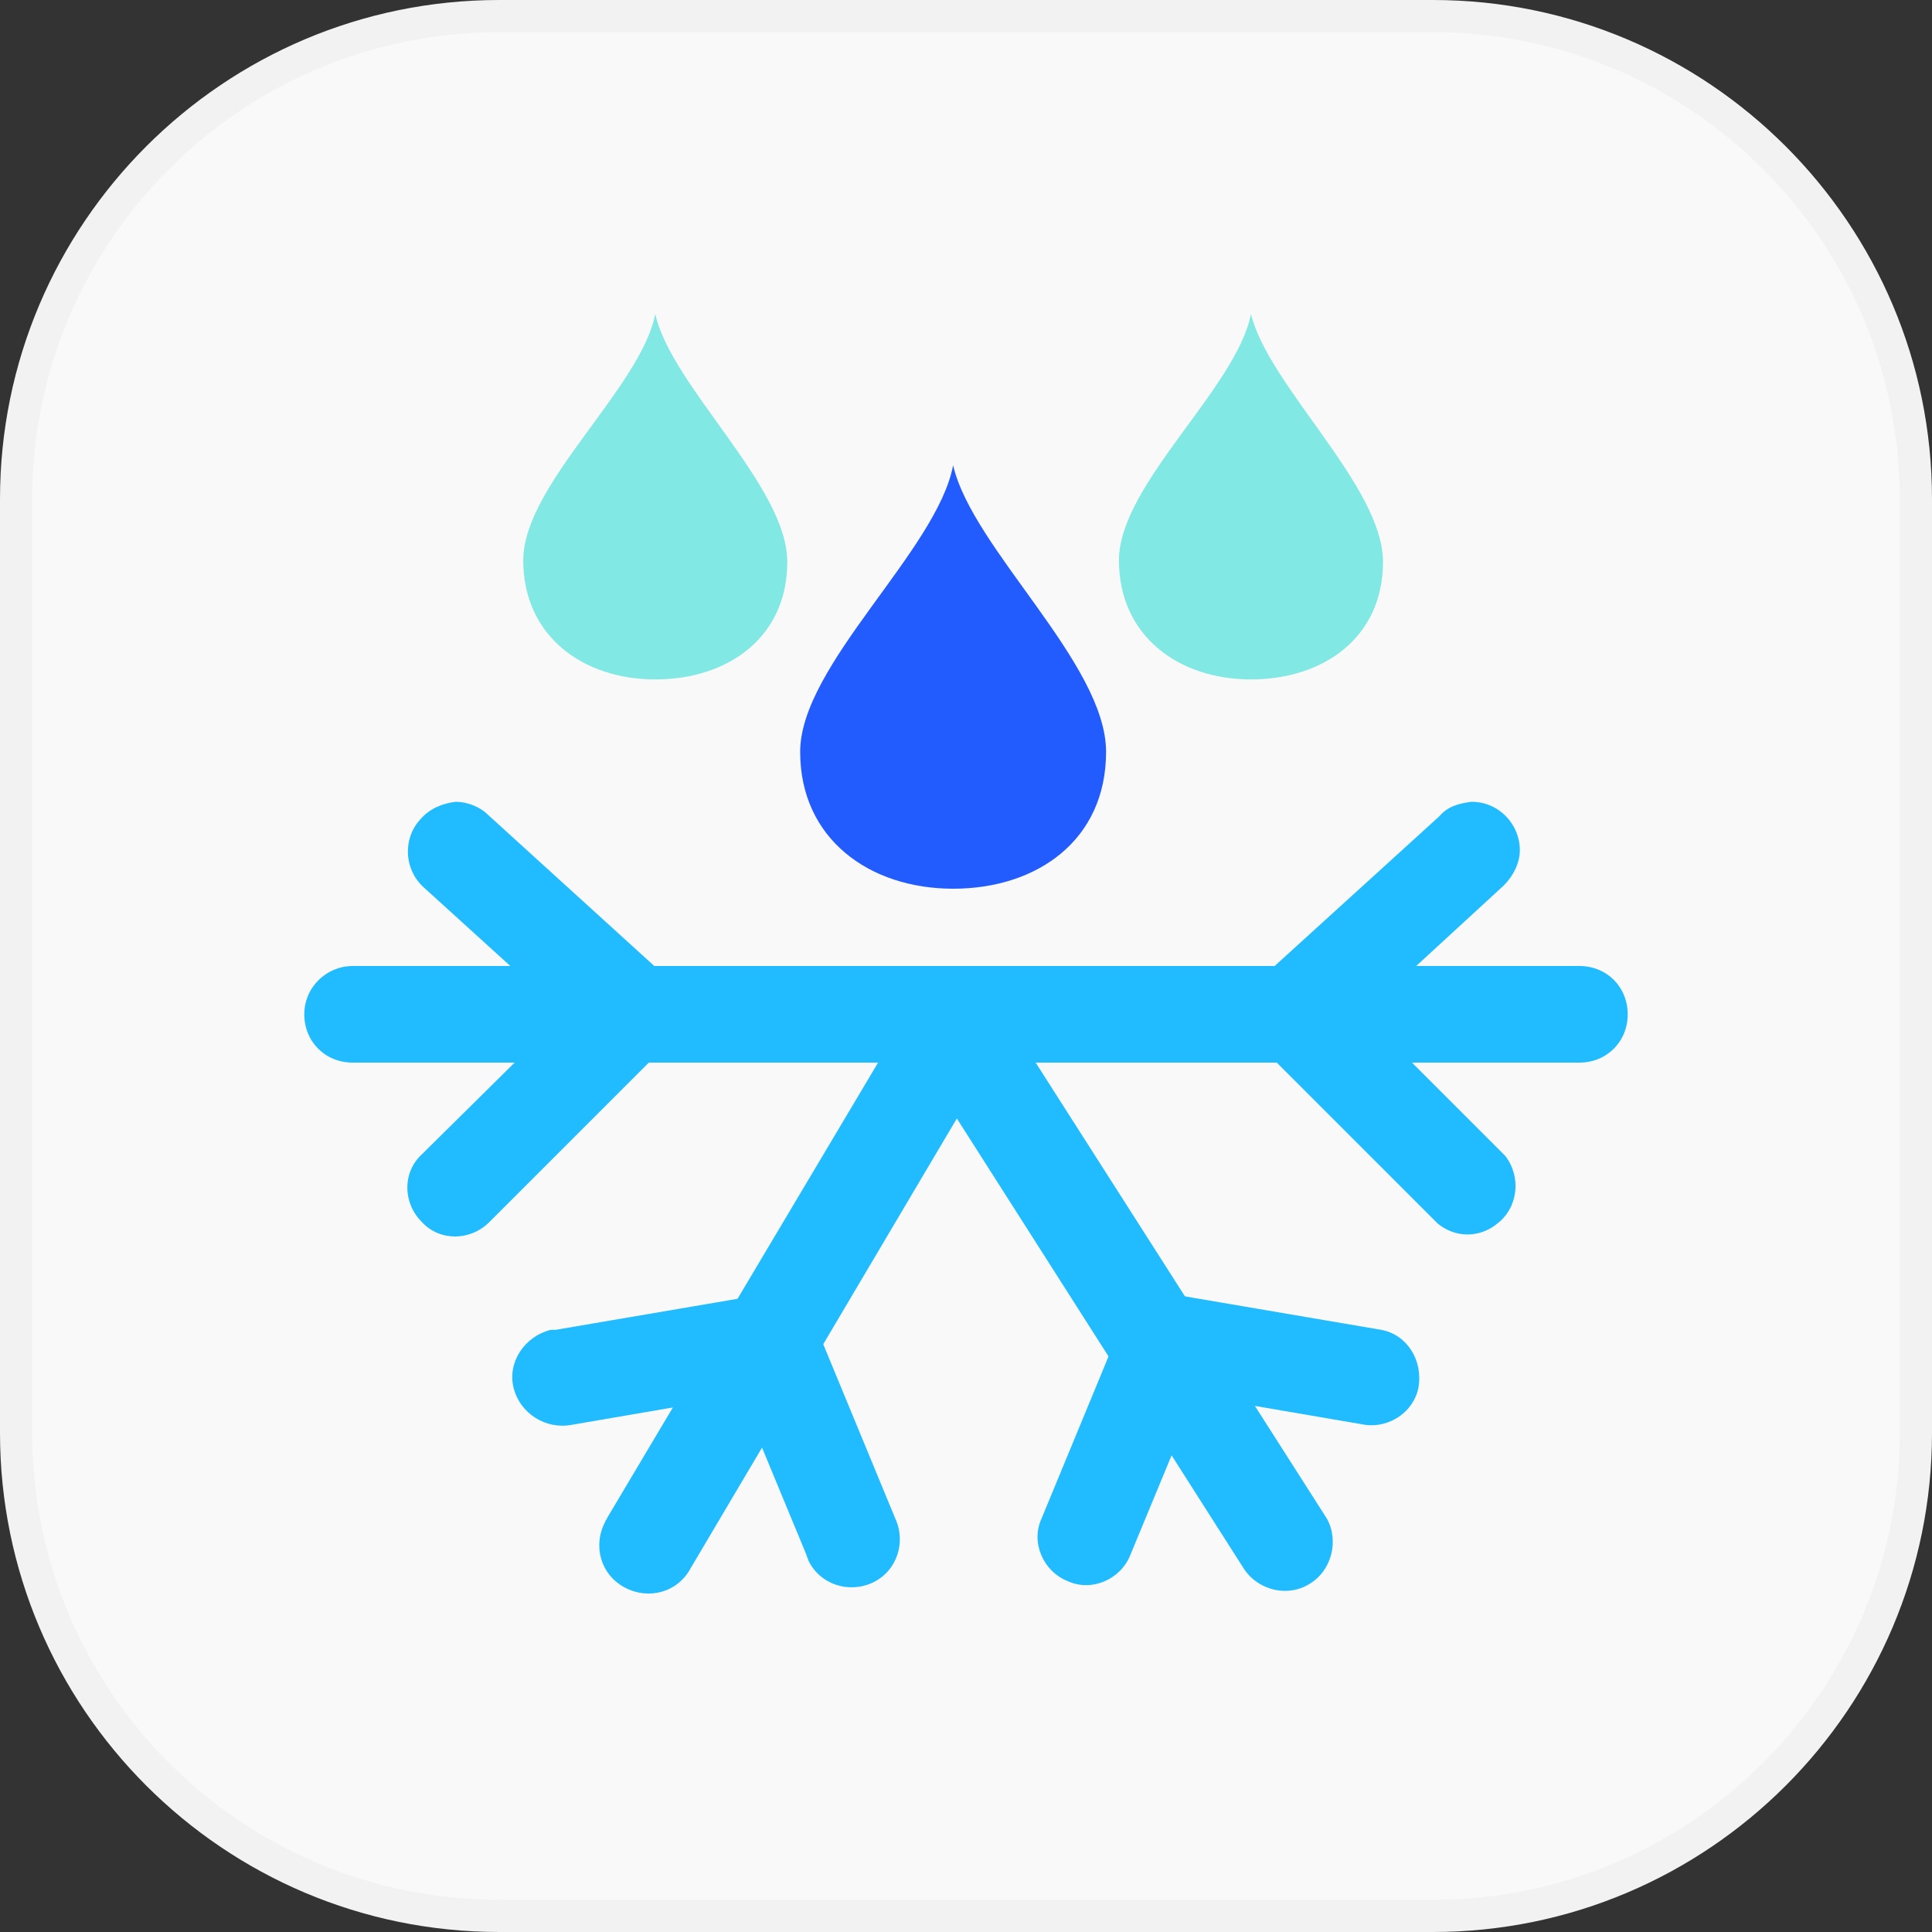 <?xml version="1.0" encoding="utf-8"?>
<!-- Generator: Adobe Illustrator 24.1.0, SVG Export Plug-In . SVG Version: 6.00 Build 0)  -->
<svg version="1.1" id="图层_1" xmlns="http://www.w3.org/2000/svg" xmlns:xlink="http://www.w3.org/1999/xlink" x="0px" y="0px"
	 viewBox="0 0 120 120" style="enable-background:new 0 0 120 120;" xml:space="preserve">
<rect x="0" y="0" width="120" height="120" fill="#333333" stroke="none"/>
<style type="text/css">
	.st0{fill:#F9F9F9;}
	.st1{fill:#F2F2F2;}
	.st2{fill:#21BCFF;}
	.st3{fill:#225CFF;}
	.st4{fill:#82E8E3;}
</style>
<path class="st0" d="M31,1h58c16.6,0,30,13.4,30,30v58c0,16.6-13.4,30-30,30H31c-16.6,0-30-13.4-30-30V31C1,14.4,14.4,1,31,1z"/>
<path class="st1" d="M89,2c16,0,29,13,29,29v58c0,16-13,29-29,29H31c-16,0-29-13-29-29V31C2,15,15,2,31,2H89 M89,0H31
	C13.9,0,0,13.9,0,31v58c0,17.1,13.9,31,31,31h58c17.1,0,31-13.9,31-31l0,0V31C120,13.9,106.1,0,89,0z"/>
<path class="st2" d="M21.9,60h76.2c1.7,0,3,1.3,3,3s-1.3,3-3,3H21.9c-1.7,0-3-1.3-3-3S20.3,60,21.9,60z"/>
<path class="st2" d="M28.3,49.8c0.7,0,1.5,0.3,2,0.8l11,10c1.2,1.1,1.3,3,0.2,4.2c0,0-0.1,0.1-0.1,0.1l-11,11
	c-1.2,1.2-3.1,1.2-4.2,0c-1.2-1.2-1.2-3.1,0-4.2L35,63l-8.7-7.9c-1.2-1.1-1.3-3-0.2-4.2C26.7,50.2,27.5,49.9,28.3,49.8L28.3,49.8z"
	/>
<path class="st2" d="M91.4,49.8c1.7,0,3,1.4,3,3c0,0.8-0.4,1.6-1,2.2L84.7,63l8.8,8.8c1,1.3,0.8,3.2-0.5,4.2c-1.1,0.9-2.6,0.9-3.7,0
	l-11-11c-1.2-1.2-1.2-3.1,0-4.2c0,0,0.1-0.1,0.1-0.1l11-10C89.9,50.1,90.6,49.9,91.4,49.8z"/>
<path class="st2" d="M59.4,60.8c0.5,0,1.1,0.1,1.5,0.4c1.4,0.9,1.9,2.7,1,4.1l-19,32.1c-0.8,1.5-2.6,2-4.1,1.2
	c-1.5-0.8-2-2.6-1.2-4.1c0-0.1,0.1-0.1,0.1-0.2l19.1-32.1C57.4,61.4,58.3,60.8,59.4,60.8z"/>
<path class="st2" d="M47.8,80.4c1.2,0,2.3,0.7,2.8,1.8l5,12.1c0.7,1.5,0.1,3.3-1.4,4c-1.5,0.7-3.3,0.1-4-1.4c0-0.1-0.1-0.2-0.1-0.3
	l-4.1-9.9l-10.5,1.8c-1.6,0.3-3.2-0.7-3.6-2.3s0.7-3.2,2.3-3.6c0.1,0,0.2,0,0.3,0l12.9-2.2C47.4,80.4,47.6,80.4,47.8,80.4z"/>
<path class="st2" d="M59.4,60.8c1,0,2,0.5,2.5,1.4l20.5,32.1c0.8,1.4,0.3,3.3-1.1,4.1c-1.3,0.8-3.1,0.4-4-0.9L56.9,65.5
	c-0.9-1.4-0.5-3.3,0.9-4.1C58.3,61,58.8,60.8,59.4,60.8z"/>
<path class="st2" d="M72.4,80.4c0.2,0,0.3,0,0.5,0l12.9,2.2c1.6,0.3,2.6,1.9,2.3,3.6c-0.3,1.5-1.8,2.5-3.3,2.3l-10.5-1.8l-4.1,9.9
	c-0.6,1.5-2.4,2.3-3.9,1.6c-1.5-0.6-2.3-2.4-1.6-3.9l0,0l5-12.1C70.1,81.1,71.2,80.4,72.4,80.4z"/>
<path class="st3" d="M59.2,55.2c5.2,0,9.5-3,9.5-8.5s-8.3-12.6-9.5-17.8c-1,5.3-9.5,12.4-9.5,17.8S54,55.2,59.2,55.2z"/>
<path class="st4" d="M77.7,42.2c4.5,0,8.2-2.6,8.2-7.3S78.8,24,77.7,19.5c-0.9,4.6-8.2,10.6-8.2,15.3S73.2,42.2,77.7,42.2z"/>
<path class="st4" d="M40.7,42.2c4.5,0,8.2-2.6,8.2-7.3S41.7,24,40.7,19.5c-0.9,4.6-8.2,10.6-8.2,15.3S36.2,42.2,40.7,42.2z"/>
</svg>
